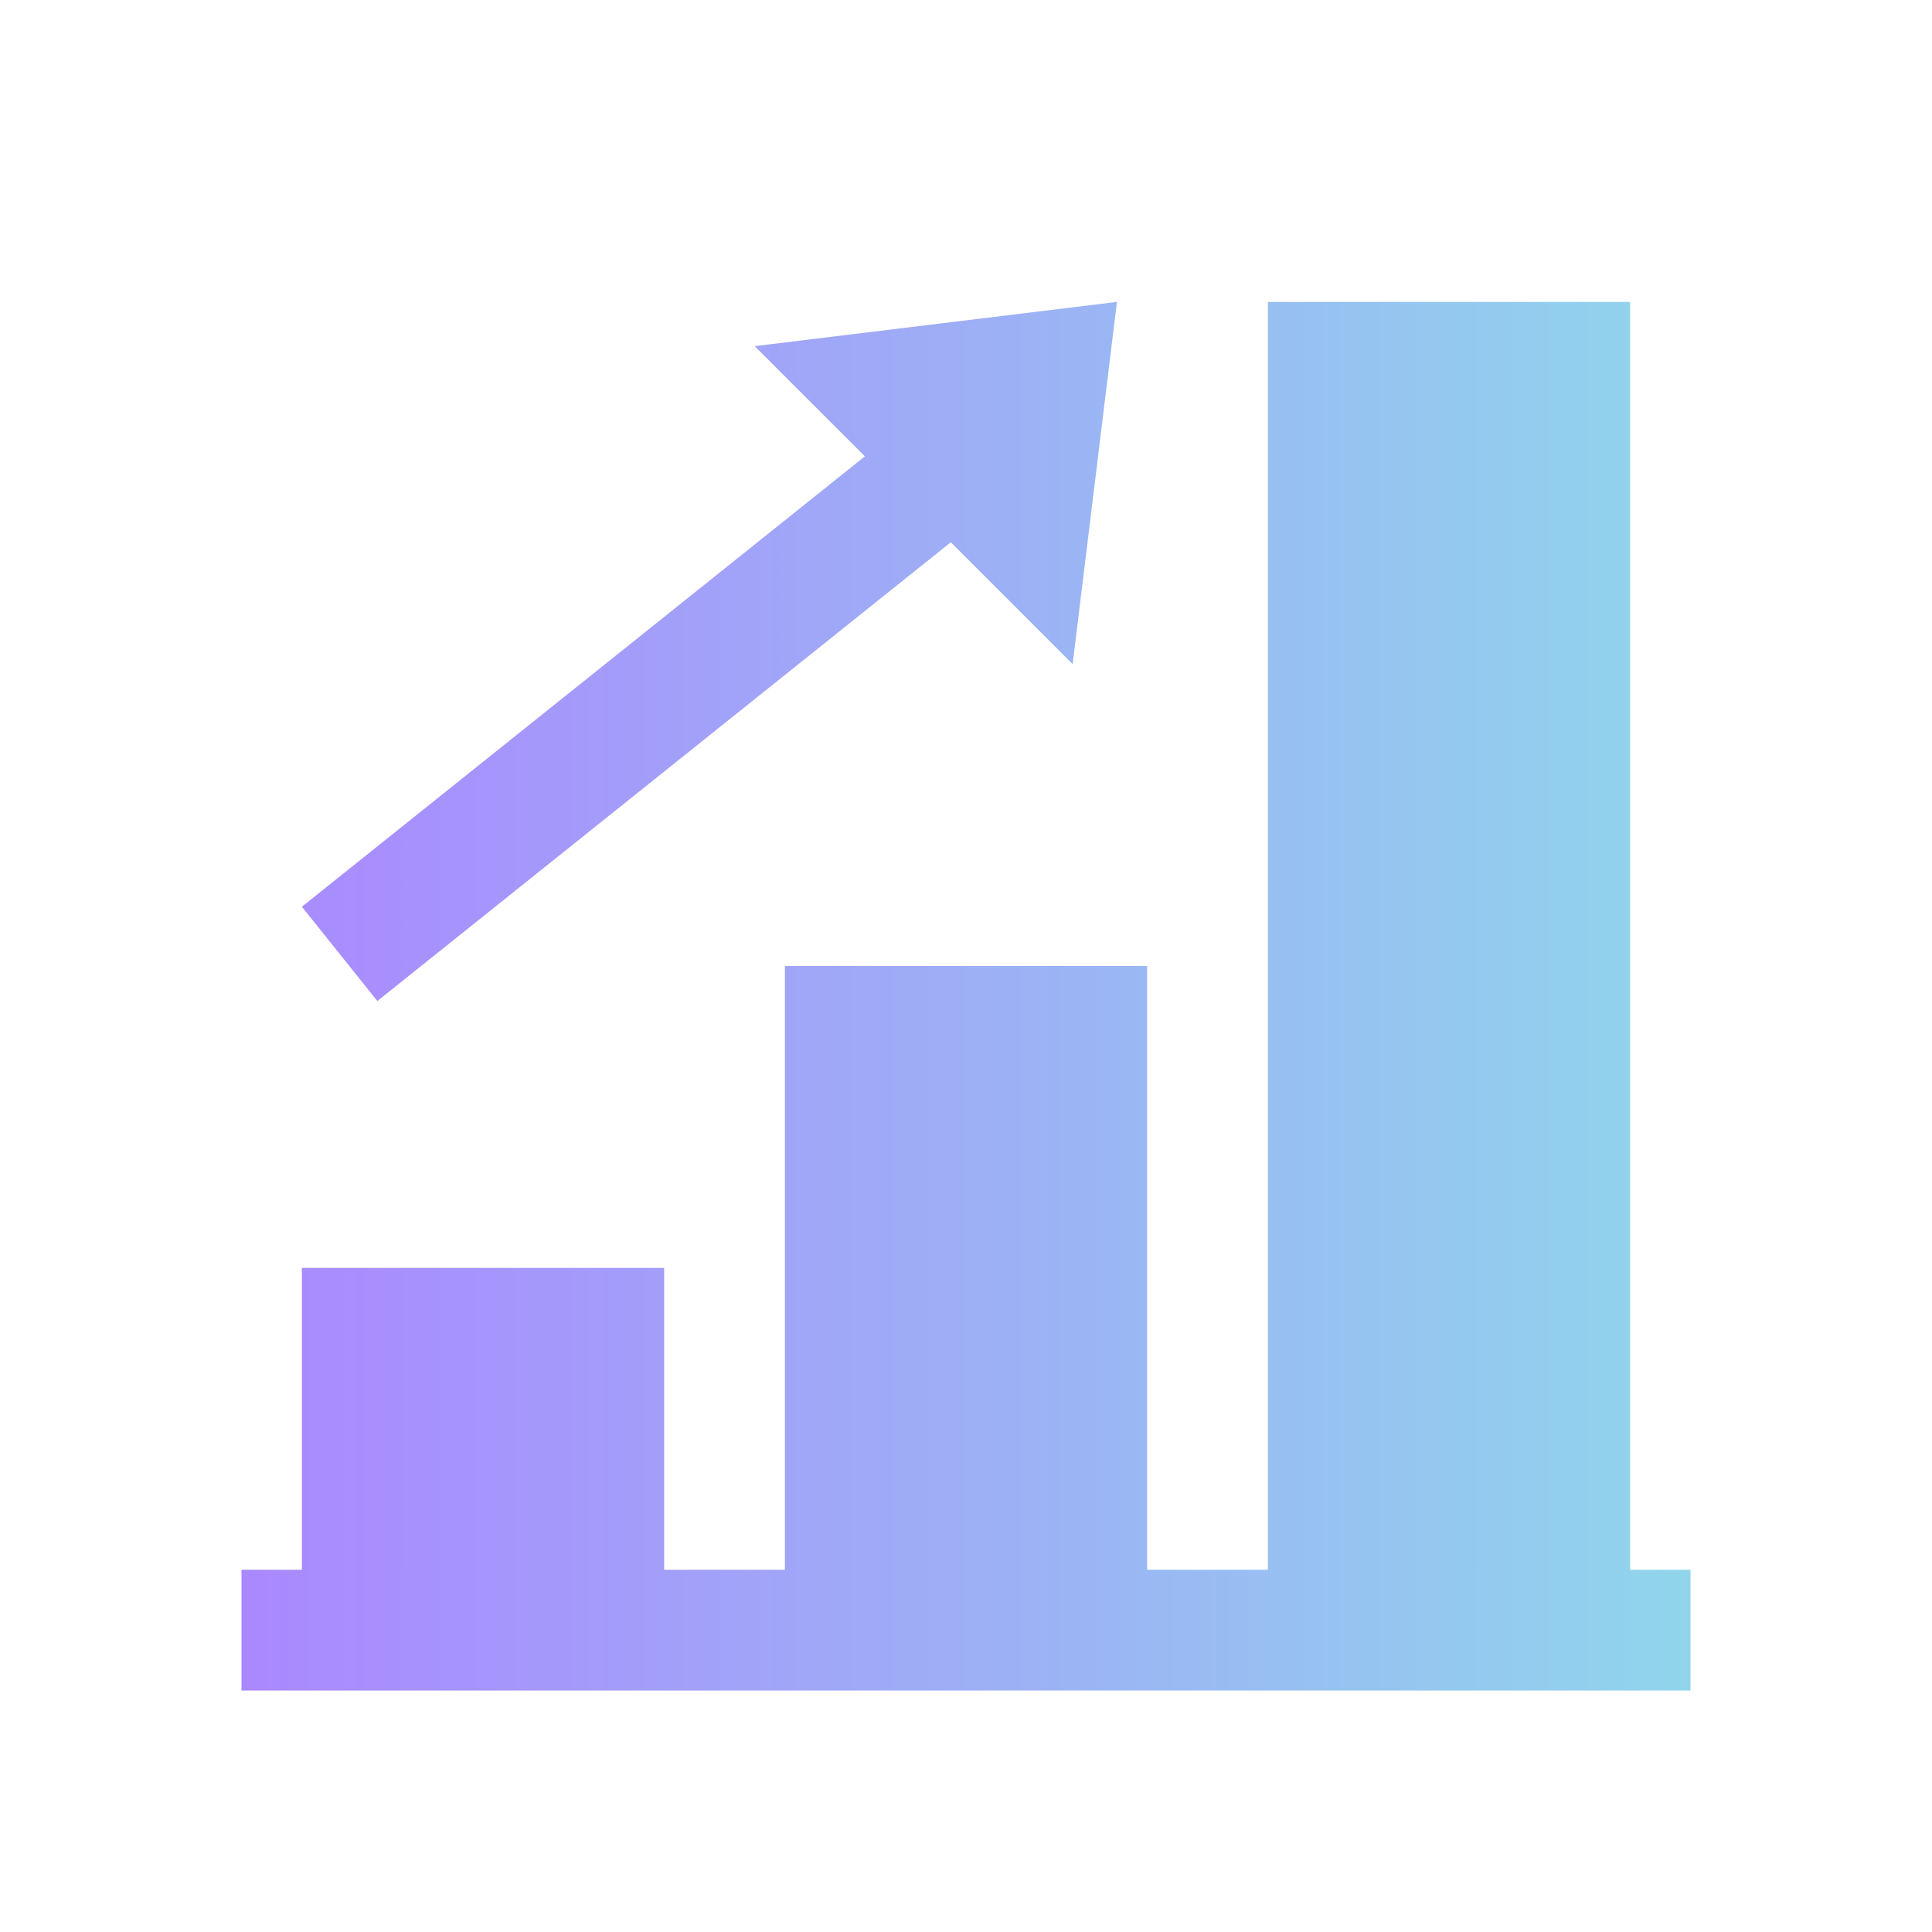 <svg width="70" height="70" viewBox="0 0 70 70" fill="none" xmlns="http://www.w3.org/2000/svg">
<path d="M40.469 10.938L27.344 12.542L31.336 16.534L10.938 32.853L13.672 36.269L34.449 19.647L38.864 24.062L40.469 10.938ZM45.938 10.938V56.875H41.562V35H28.438V56.875H24.062V45.938H10.938V56.875H8.75V61.25H61.25V56.875H59.062V10.938H45.938Z" fill="url(#paint0_linear_7593_33)"/>
<defs>
<linearGradient id="paint0_linear_7593_33" x1="8.75" y1="36.094" x2="61.25" y2="36.094" gradientUnits="userSpaceOnUse">
<stop stop-color="#AA88FF"/>
<stop offset="1" stop-color="#90D5EC"/>
</linearGradient>
</defs>
</svg>
